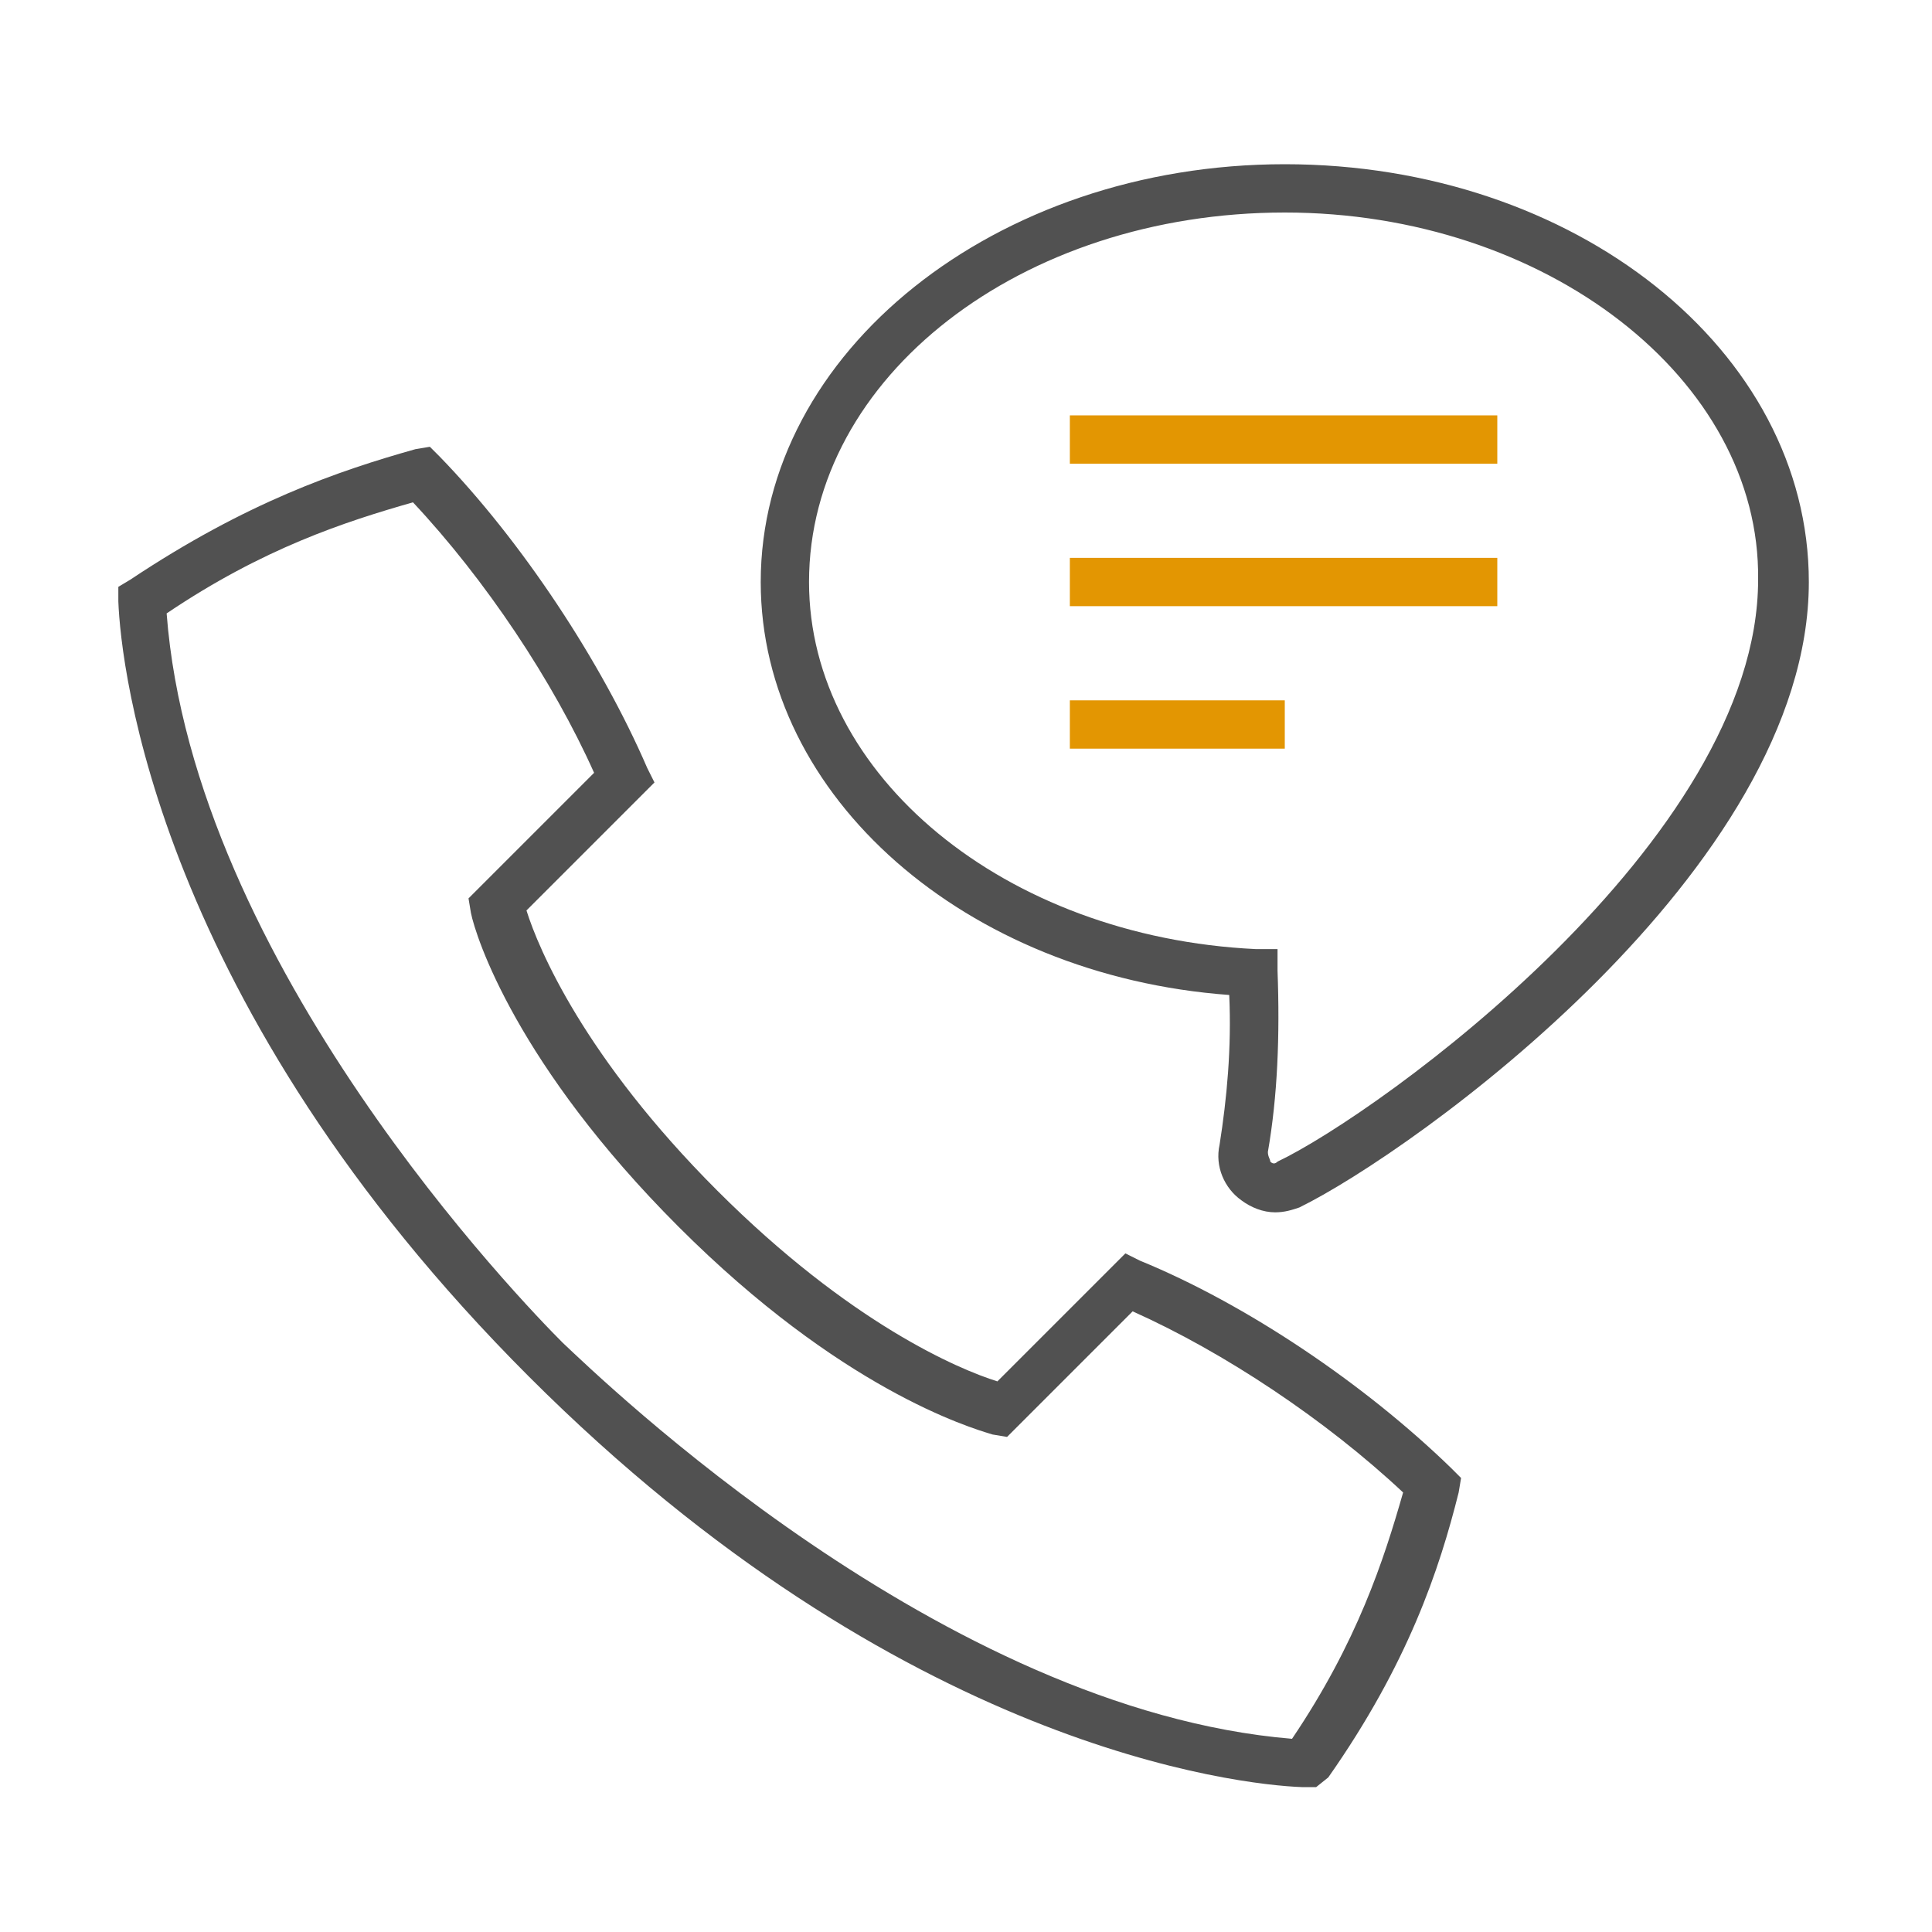 <?xml version="1.0" encoding="utf-8"?>
<!-- Generator: Adobe Illustrator 21.0.2, SVG Export Plug-In . SVG Version: 6.00 Build 0)  -->
<svg version="1.1" id="Livello_1" xmlns="http://www.w3.org/2000/svg" xmlns:xlink="http://www.w3.org/1999/xlink" x="0px" y="0px"
	 viewBox="0 0 80 80" style="enable-background:new 0 0 80 80;" xml:space="preserve">
<style type="text/css">
	.st0{fill:#515151;}
	.st1{fill:#E39602;}
</style>
<g>
	<g>
		<path class="st0" d="M54.5,74l-0.6,0c-2.6-0.1-16.6-1.6-32-17l0,0l0,0C6.5,41.6,5,27.6,4.9,24.9l0-0.6l0.5-0.3
			c4.8-3.2,8.6-4.5,11.8-5.4l0.6-0.1l0.4,0.4c3.4,3.5,6.7,8.5,8.6,12.9l0.3,0.6l-5.3,5.3c0.5,1.6,2.4,6.1,7.9,11.6
			c5.5,5.5,10,7.4,11.6,7.9l5.3-5.3l0.6,0.3c4.4,1.8,9.3,5.1,12.9,8.6l0.4,0.4l-0.1,0.6c-0.8,3.2-2.1,7.1-5.4,11.8L54.5,74z
			 M6.9,25.4C8,39.9,21.7,54,23.3,55.6l0,0C24.9,57.1,39,70.8,53.5,72c2.7-4,3.8-7.4,4.6-10.2c-3.2-3-7.4-5.8-11.2-7.5l-5.2,5.2
			l-0.6-0.1c-1-0.3-6.3-1.9-13-8.6c-6.7-6.7-8.4-12-8.6-13l-0.1-0.6l5.2-5.2c-1.7-3.8-4.5-8-7.5-11.2C14.3,21.6,10.9,22.7,6.9,25.4z
			"/>
	</g>
	<g>
		<path class="st0" d="M52.8,50.2c-0.5,0-1-0.2-1.4-0.5c-0.7-0.5-1.1-1.4-0.9-2.3c0.3-1.9,0.5-4,0.4-6.2C40,40.4,31.5,33,31.5,24.1
			c0-9.5,9.7-17.3,21.7-17.3s21.7,7.7,21.7,17.3C74.9,36,58.5,47.7,53.8,50C53.5,50.1,53.2,50.2,52.8,50.2z M53.2,8.8
			c-10.9,0-19.7,6.8-19.7,15.3c0,8,8.1,14.7,18.5,15.2l0.9,0l0,0.9c0.1,2.7,0,5.2-0.4,7.5c0,0.2,0.1,0.3,0.1,0.4
			c0.1,0.1,0.2,0.1,0.3,0c4.2-2,19.9-13.3,19.9-24.1C72.9,15.7,64,8.8,53.2,8.8z"/>
	</g>
	<g>
		<rect x="44.3" y="23.1" class="st1" width="17.7" height="2"/>
	</g>
	<g>
		<rect x="44.3" y="17.2" class="st1" width="17.7" height="2"/>
	</g>
	<g>
		<rect x="44.3" y="29" class="st1" width="8.9" height="2"/>
	</g>
</g>
</svg>
